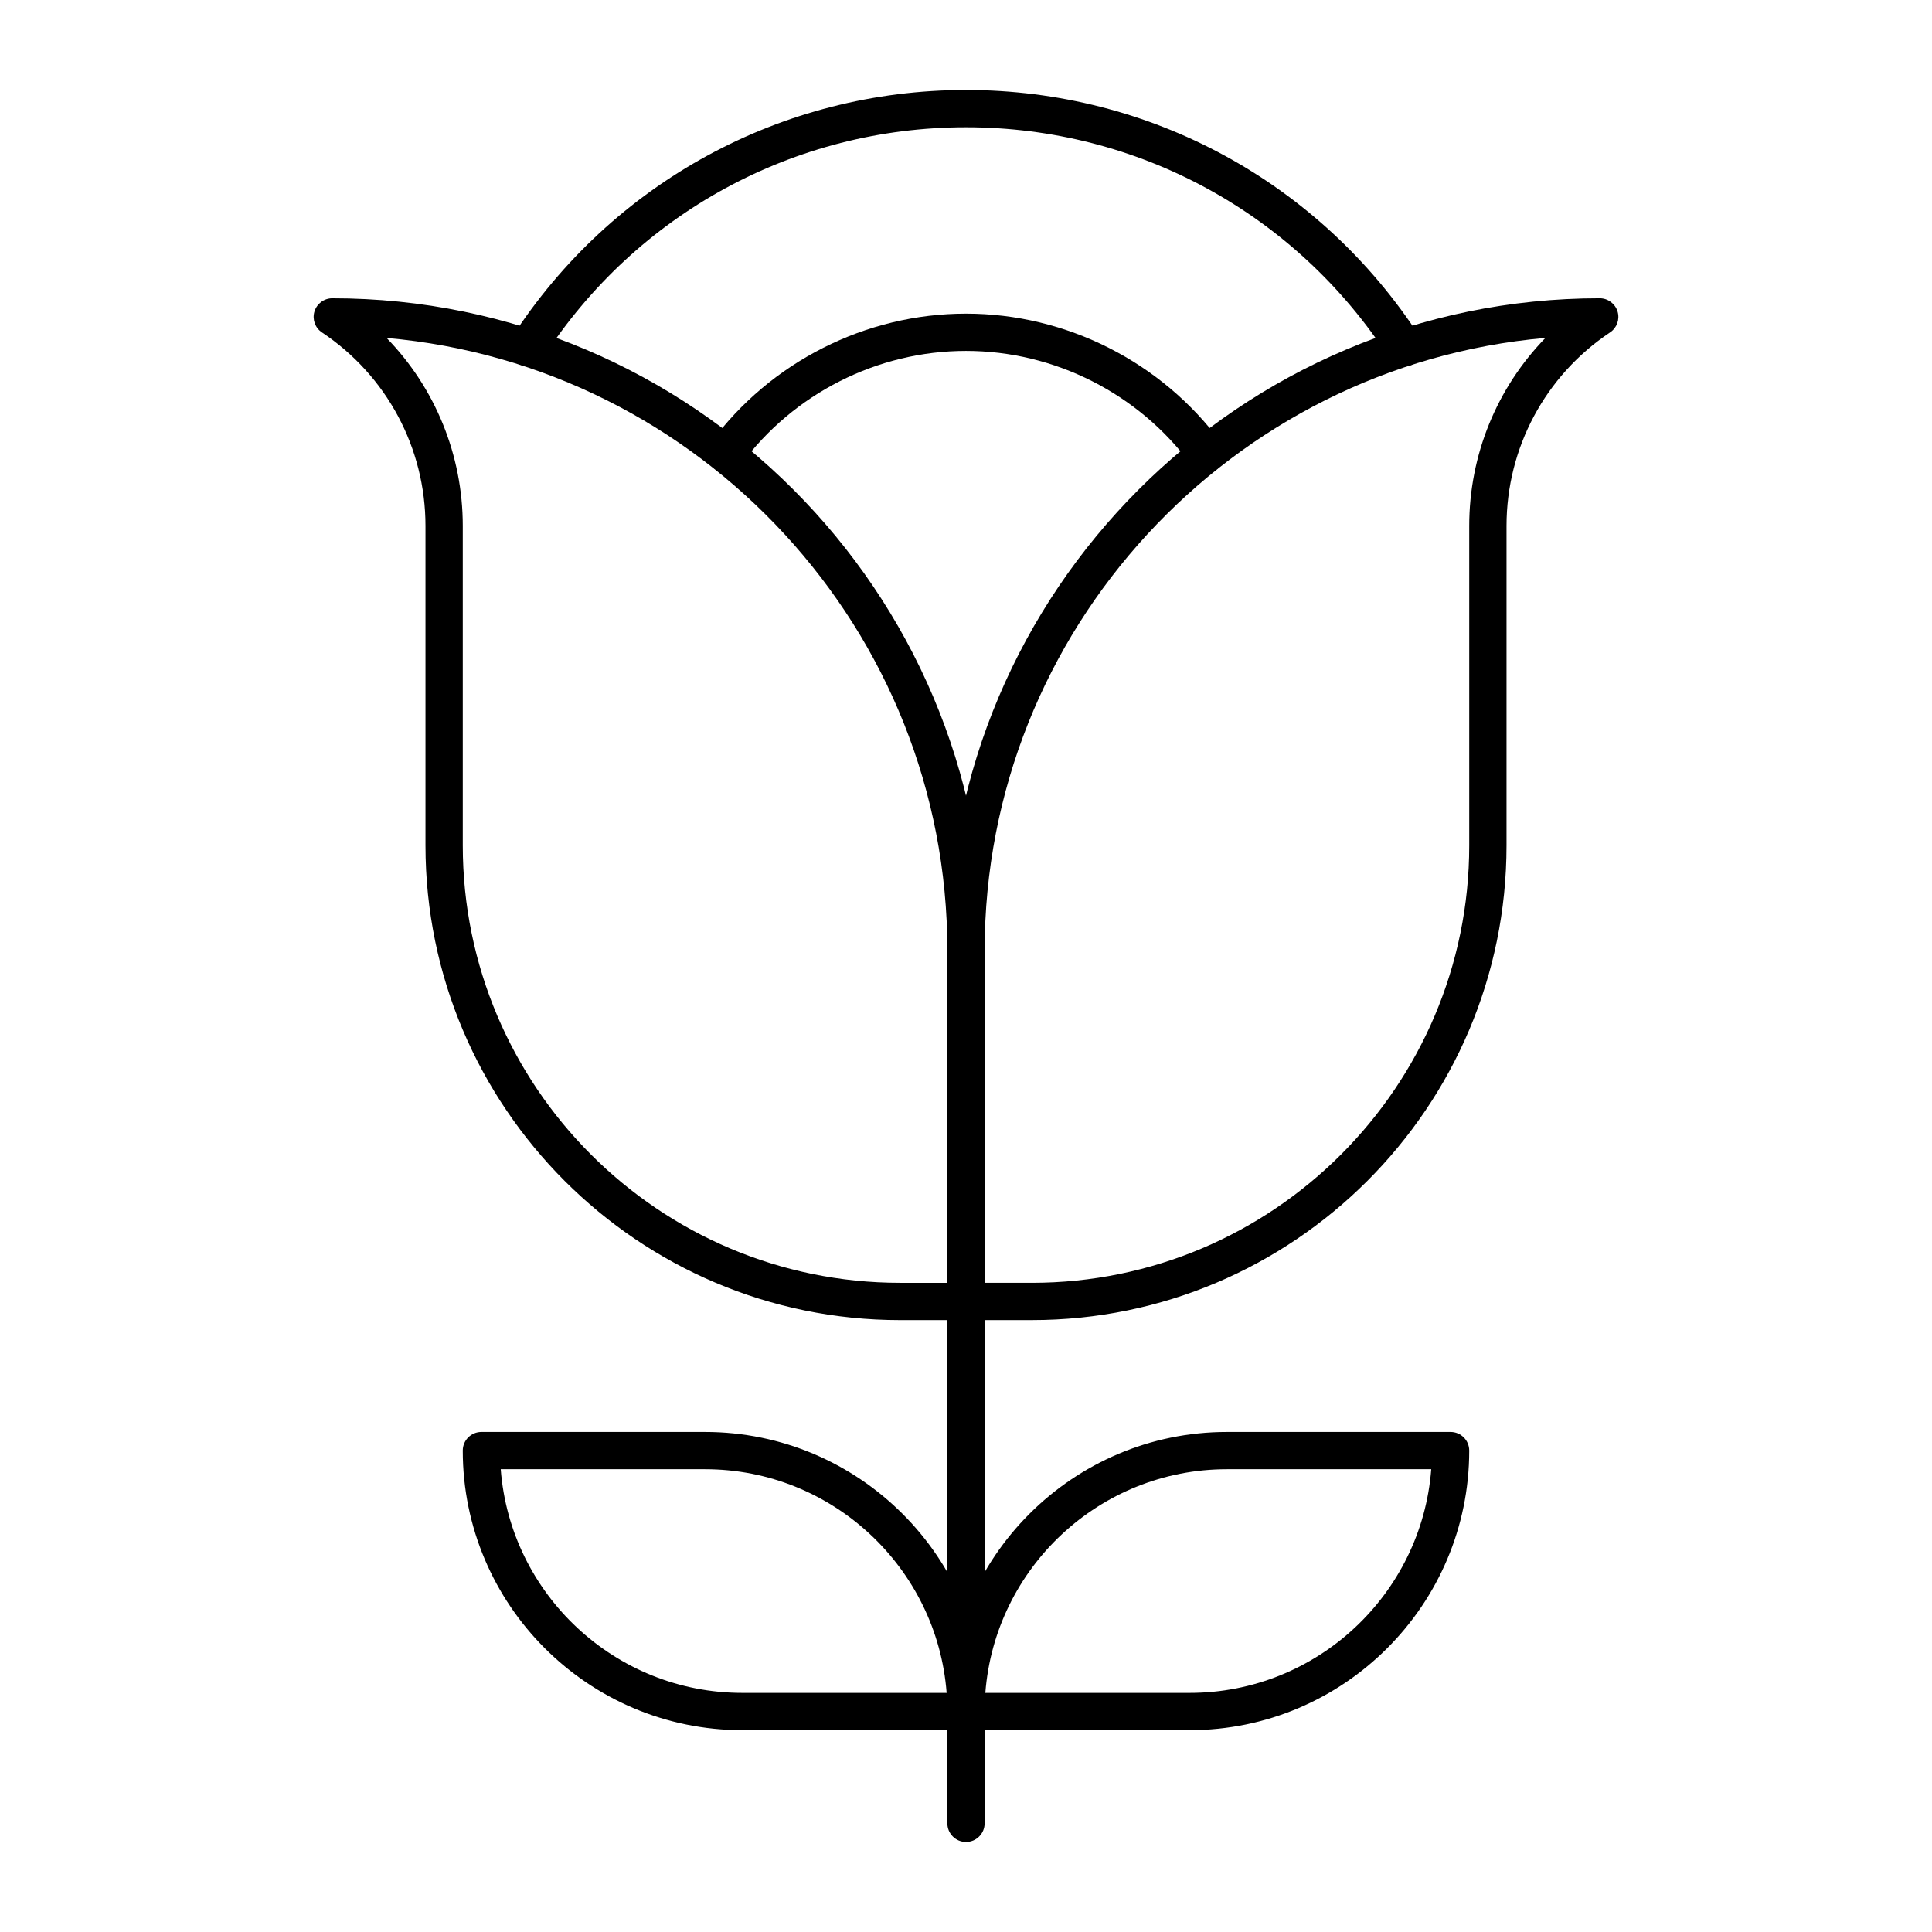 <?xml version="1.0" encoding="UTF-8"?>
<!-- Uploaded to: ICON Repo, www.svgrepo.com, Generator: ICON Repo Mixer Tools -->
<svg fill="#000000" width="800px" height="800px" version="1.1" viewBox="144 144 512 512" xmlns="http://www.w3.org/2000/svg">
 <g>
  <path d="m400 632.14c-2.727 0-4.938-2.211-4.938-4.938l-0.004-138.3c0-2.727 2.211-4.938 4.938-4.938 2.727 0 4.938 2.211 4.938 4.938v138.3c0.004 2.727-2.207 4.938-4.934 4.938z"/>
  <path d="m459.27 602.51h-59.273c-2.727 0-4.938-2.211-4.938-4.938 0-40.852 33.238-74.09 74.09-74.09h59.273c2.727 0 4.938 2.211 4.938 4.938 0 40.852-33.234 74.09-74.09 74.09zm-54.145-9.879h54.145c33.746 0 61.492-26.164 64.023-59.273h-54.145c-33.742 0-61.492 26.164-64.023 59.273z"/>
  <path d="m400 602.51h-59.273c-40.852 0-74.09-33.238-74.09-74.09 0-2.727 2.211-4.938 4.938-4.938h59.273c40.852 0 74.09 33.238 74.09 74.09 0 2.727-2.211 4.938-4.938 4.938zm-123.3-69.152c2.531 33.105 30.277 59.273 64.023 59.273h54.145c-2.531-33.105-30.277-59.273-64.023-59.273z"/>
  <path d="m283.77 241.05c-0.918 0-1.848-0.254-2.676-0.793-2.289-1.48-2.949-4.539-1.469-6.828 26.547-41.066 71.547-65.582 120.38-65.582s93.832 24.52 120.38 65.586c1.48 2.289 0.824 5.348-1.469 6.828-2.289 1.48-5.348 0.824-6.828-1.469-24.715-38.238-66.617-61.066-112.08-61.066-45.465 0-87.363 22.828-112.08 61.07-0.945 1.461-2.531 2.254-4.152 2.254z"/>
  <path d="m463.67 269.22c-1.516 0-3.012-0.695-3.981-2.012-13.934-18.914-36.246-30.211-59.691-30.211s-45.758 11.293-59.691 30.211c-1.617 2.195-4.711 2.668-6.906 1.047-2.195-1.617-2.668-4.711-1.047-6.906 15.781-21.434 41.07-34.23 67.645-34.23 26.57 0 51.859 12.797 67.645 34.23 1.617 2.195 1.148 5.289-1.051 6.906-0.879 0.652-1.906 0.965-2.922 0.965z"/>
  <path d="m400 493.84h-17.453c-69.359 0-125.79-56.426-125.79-125.79v-84.688c0-20.648-10.258-39.812-27.438-51.266-1.812-1.207-2.617-3.457-1.988-5.539 0.633-2.082 2.551-3.508 4.727-3.508 95.324 0 172.88 77.551 172.88 172.88l0.004 92.973c0 2.727-2.211 4.938-4.938 4.938zm-153.55-260.28c12.836 13.195 20.191 30.969 20.191 49.805v84.688c0 63.914 51.996 115.91 115.91 115.91h12.512v-88.039c0-85.031-65.441-155.06-148.61-162.36z"/>
  <path d="m417.45 493.84h-17.449c-2.727 0-4.938-2.211-4.938-4.938v-92.977c0-95.324 77.551-172.88 172.88-172.88 2.176 0 4.094 1.426 4.727 3.508 0.633 2.082-0.176 4.332-1.988 5.539-17.18 11.453-27.438 30.621-27.438 51.266v84.688c0 69.363-56.426 125.79-125.79 125.79zm-12.512-9.879h12.512c63.914 0 115.91-51.996 115.91-115.91v-84.688c0-18.836 7.356-36.609 20.191-49.809-83.168 7.301-148.61 77.332-148.61 162.37z"/>
 </g>
</svg>